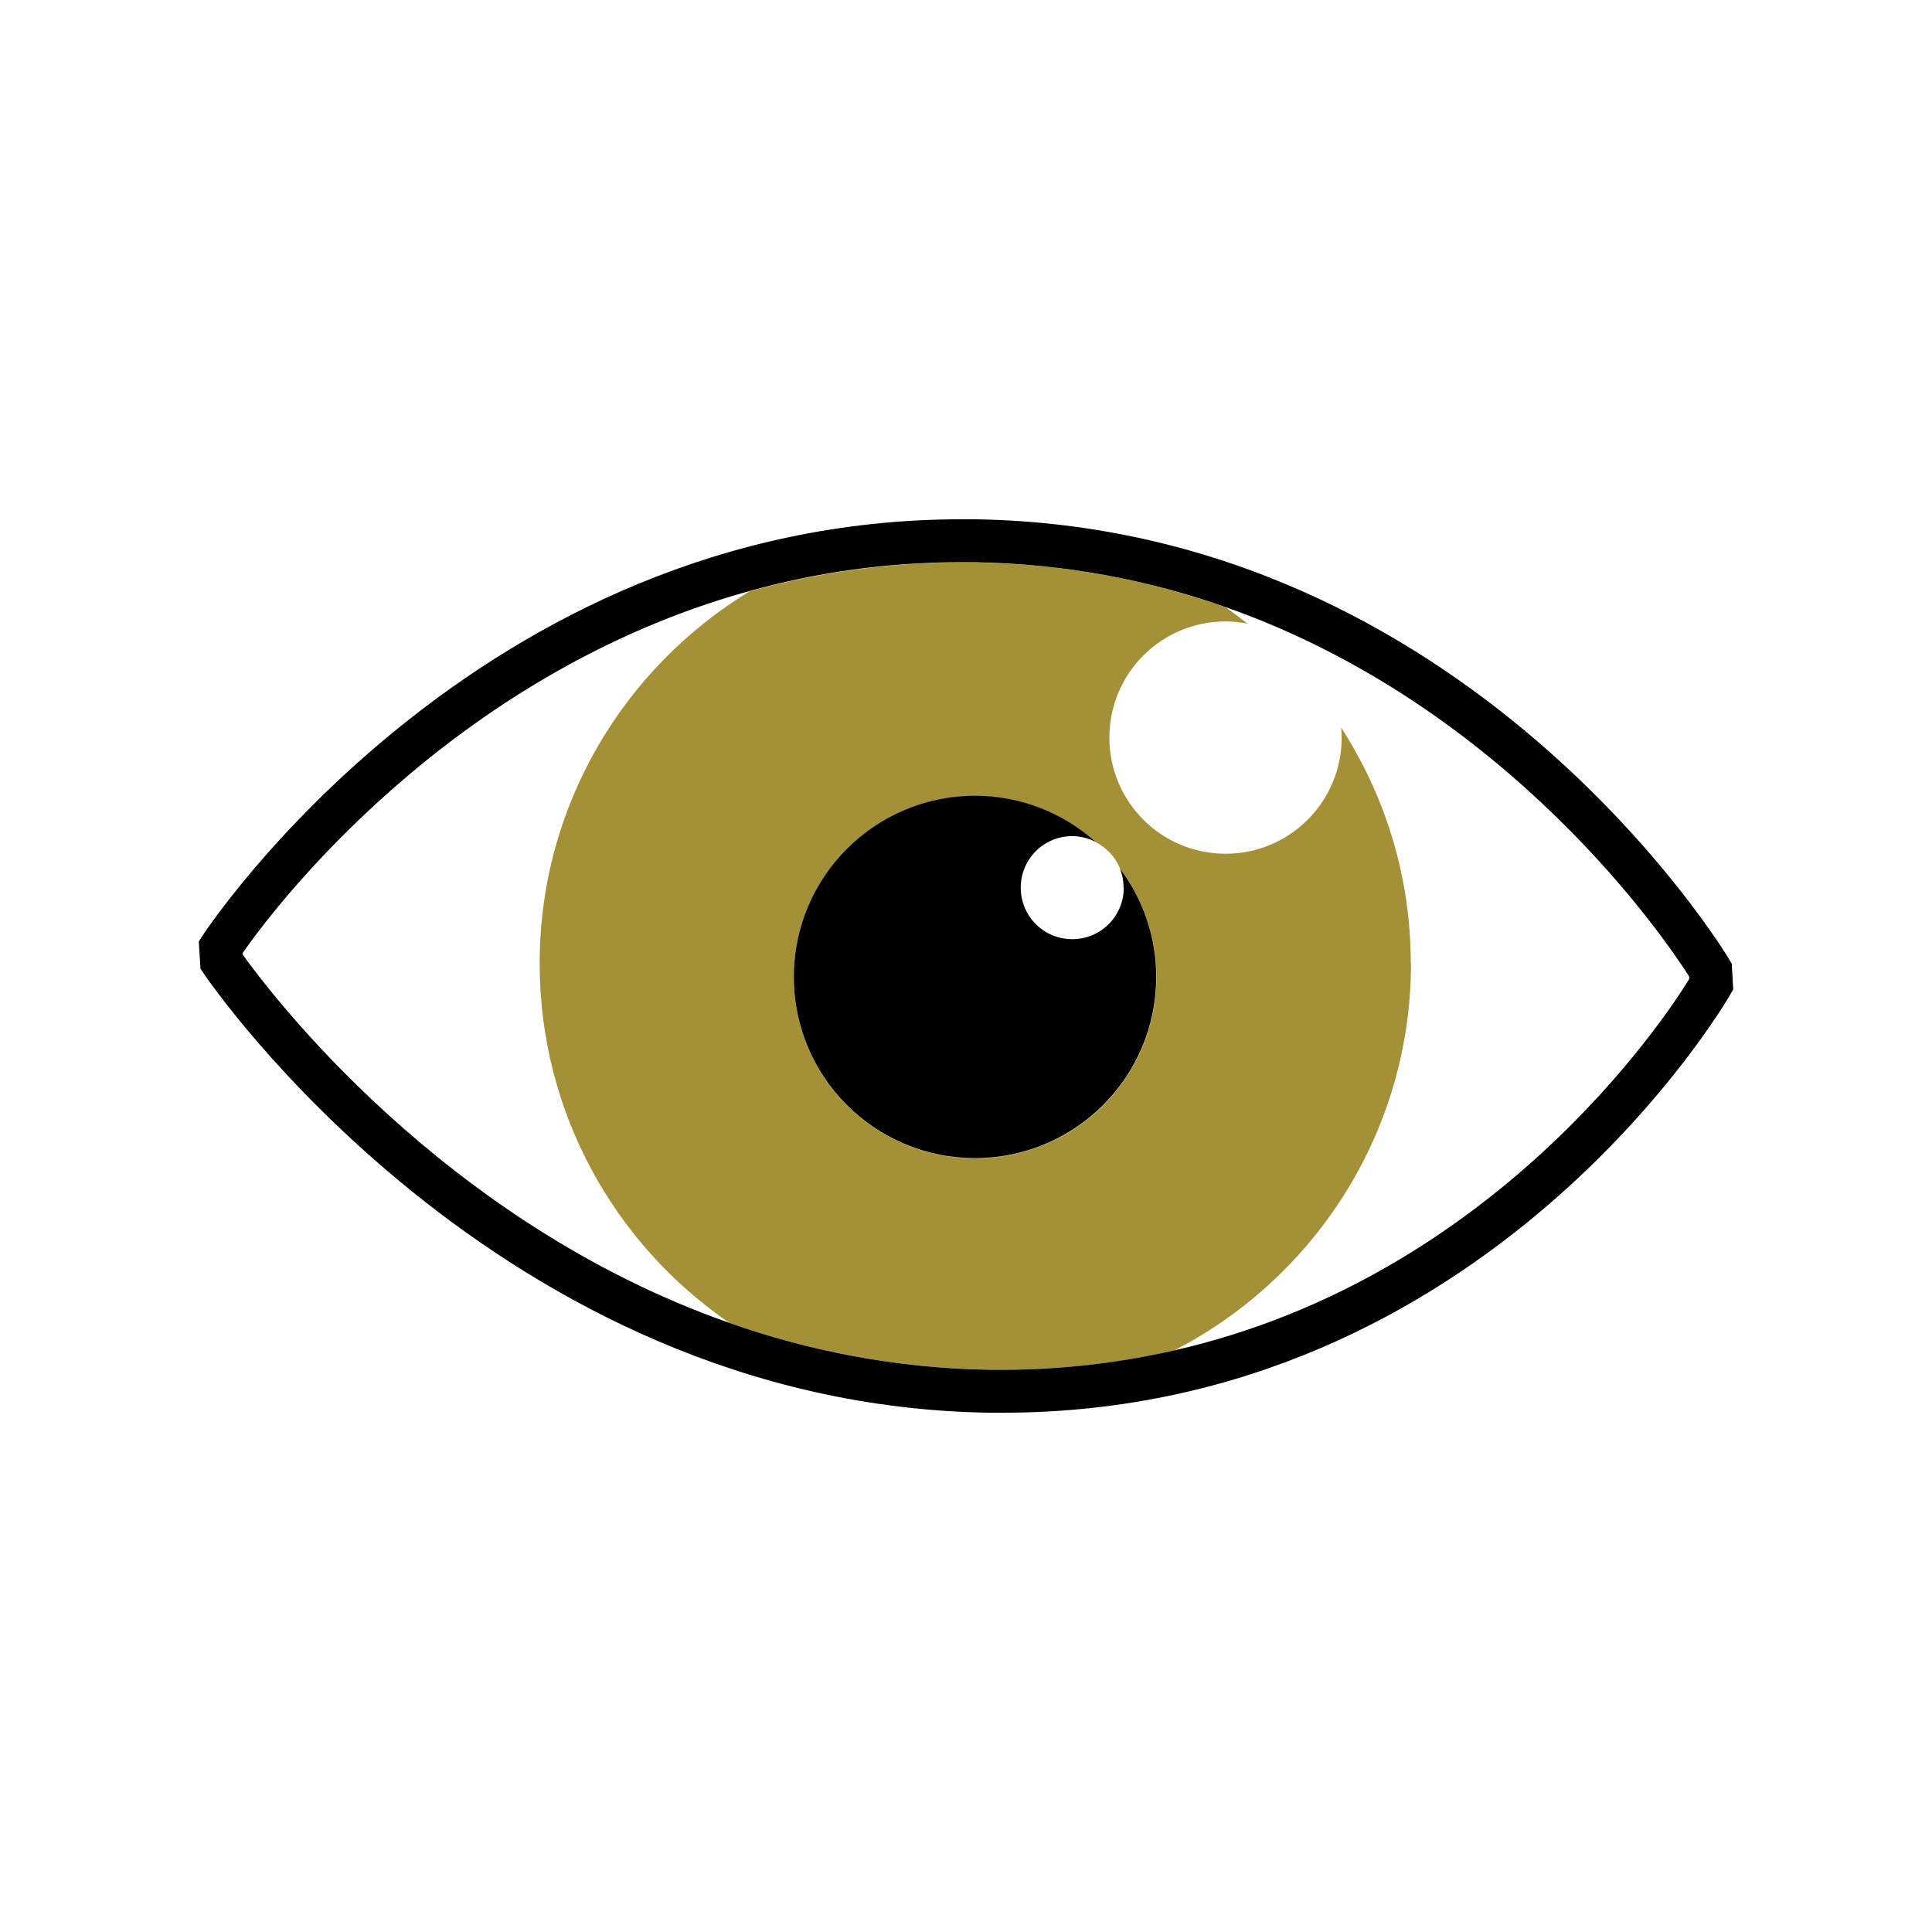 <?xml version="1.0" encoding="UTF-8"?><svg id="Layer_1" xmlns="http://www.w3.org/2000/svg" viewBox="0 0 90 90"><defs><style>.cls-1{fill:none;}.cls-2{fill:#a49137;}</style></defs><path class="cls-1" d="m57.1,28.29c.35.24.68.49,1.01.76,2.36.45,4.17,2.42,4.37,4.86,2.04,3.17,3.24,6.93,3.24,10.97,0,7.87-4.48,14.67-11.03,18.04,14.91-3.39,22.85-15.43,24.01-17.3v-.12c-1.02-1.6-8.36-12.55-21.61-17.21Z"/><path class="cls-1" d="m25.13,44.87c0-7.36,3.93-13.78,9.79-17.34-14.08,3.89-22.33,15.01-23.62,16.87v.06c1.18,1.65,9.25,12.45,22.66,17.16-5.33-3.66-8.83-9.79-8.83-16.74Z"/><path class="cls-2" d="m65.72,44.87c0-4.05-1.2-7.81-3.24-10.97.01.15.02.3.02.46,0,2.99-2.42,5.41-5.41,5.41s-5.41-2.42-5.41-5.41,2.42-5.41,5.41-5.41c.35,0,.69.04,1.02.1-.33-.26-.67-.51-1.01-.76-3.5-1.23-7.4-2.03-11.71-2.09-.2,0-.39,0-.58,0-3.56,0-6.85.51-9.88,1.34-5.86,3.56-9.79,9.98-9.79,17.34,0,6.95,3.5,13.09,8.83,16.74,3.66,1.29,7.72,2.12,12.15,2.19.19,0,.39,0,.58,0,2.86,0,5.52-.33,8-.9,6.54-3.37,11.03-10.18,11.03-18.04Zm-20.3,9.09c-4.66,0-8.44-3.78-8.44-8.44s3.78-8.44,8.44-8.44c2.16,0,4.12.82,5.62,2.15.51.26.92.7,1.14,1.24,1.06,1.41,1.69,3.16,1.69,5.05,0,4.66-3.78,8.44-8.44,8.44Z"/><path d="m52.35,41.35c0,1.33-1.07,2.4-2.4,2.4s-2.4-1.07-2.4-2.4,1.07-2.4,2.4-2.4c.39,0,.76.1,1.09.27-1.49-1.33-3.46-2.15-5.62-2.15-4.66,0-8.44,3.78-8.44,8.44s3.78,8.44,8.44,8.44,8.44-3.78,8.44-8.44c0-1.9-.63-3.64-1.69-5.05.11.28.17.57.17.89Z"/><path d="m80.66,44.88l-.12-.21c-.12-.2-12.11-20.13-35.13-20.48-.21,0-.41,0-.61,0-22.62,0-35.23,19.19-35.36,19.39l-.18.28.08,1.27.15.22c.13.2,13.62,20.11,36.6,20.46.21,0,.41,0,.61,0,22.63,0,33.78-19.26,33.89-19.46l.15-.26-.07-1.21Zm-25.97,18.03c-2.48.56-5.14.9-8,.9-.19,0-.39,0-.58,0-4.43-.07-8.49-.9-12.15-2.19-13.41-4.71-21.48-15.51-22.66-17.16v-.06c1.29-1.86,9.54-12.98,23.62-16.87,3.03-.84,6.32-1.34,9.88-1.34.19,0,.39,0,.58,0,4.31.07,8.22.86,11.71,2.09,13.25,4.66,20.58,15.61,21.6,17.21v.12c-1.15,1.87-9.1,13.91-24,17.3Z"/></svg>